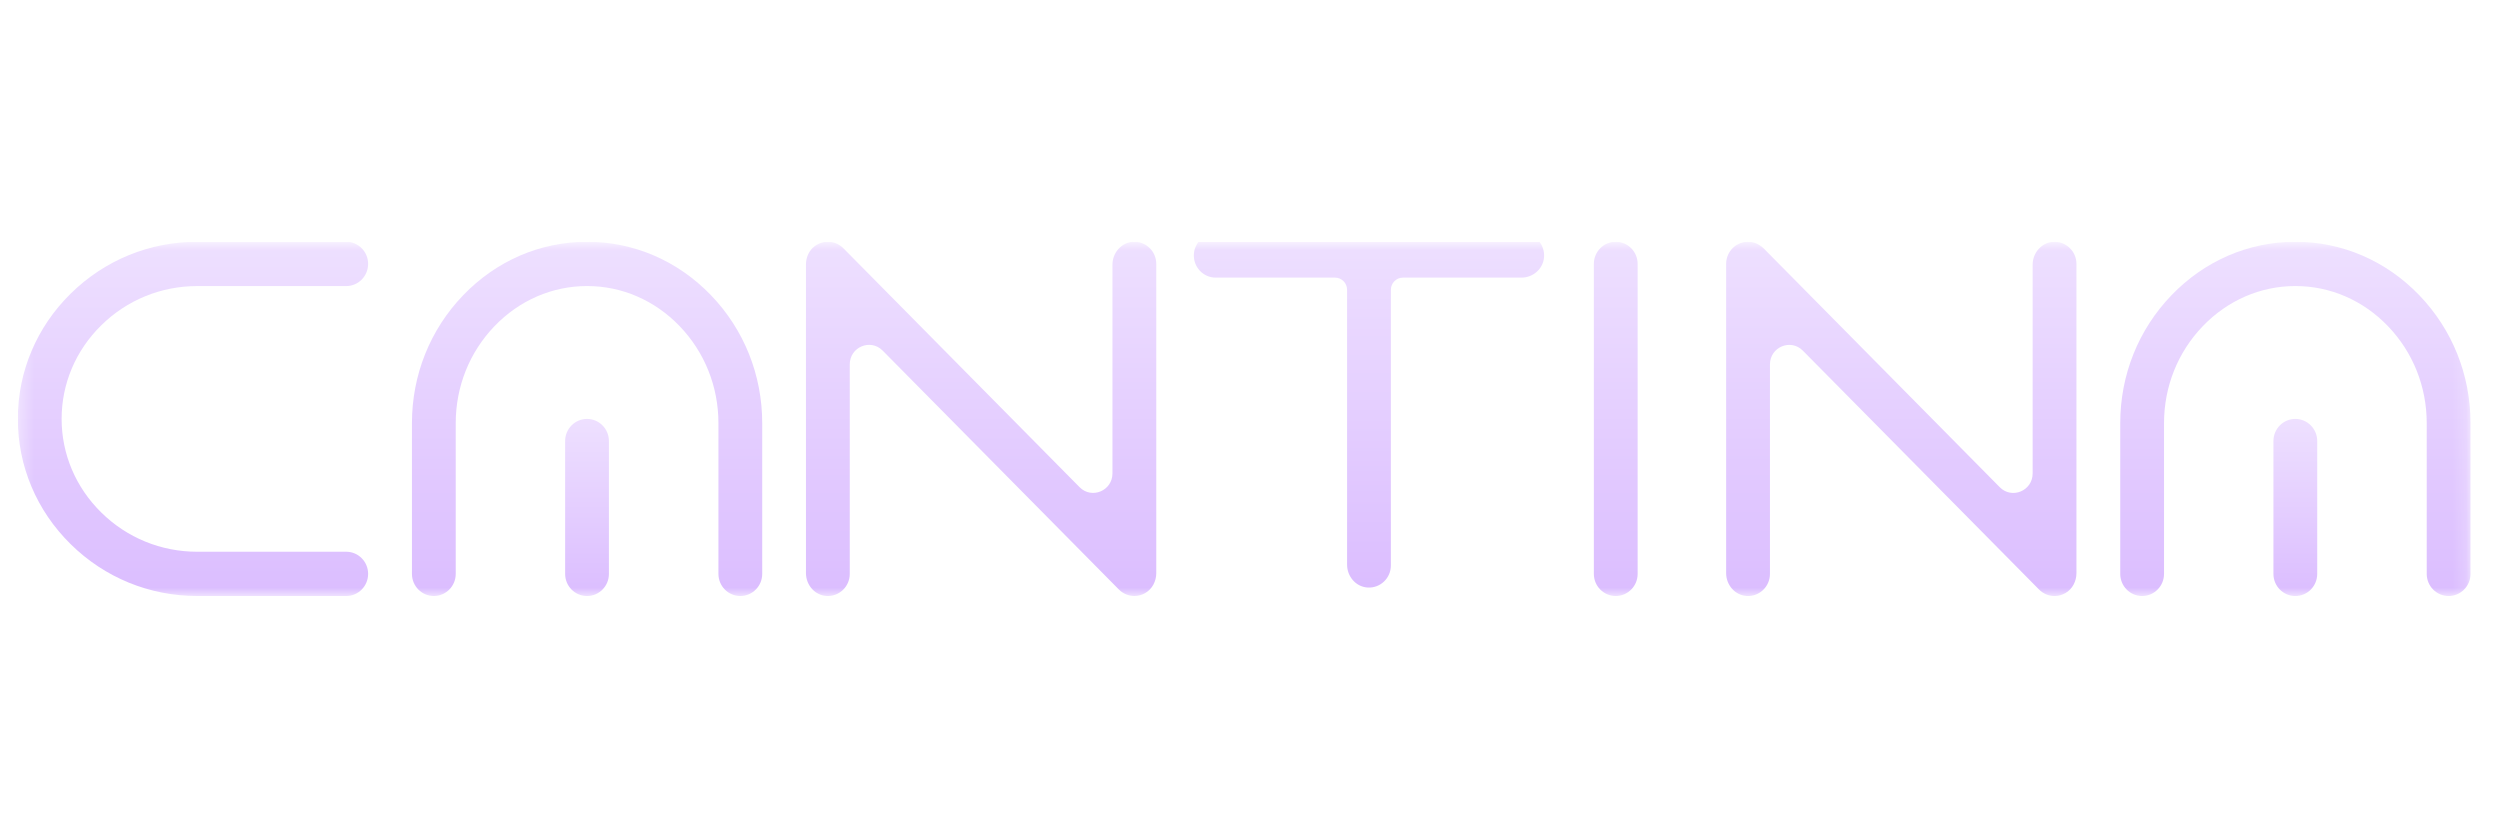 <svg width="185" height="62" viewBox="0 0 185 62" fill="none" xmlns="http://www.w3.org/2000/svg">
<g clip-path="url(#clip0_8208_3216)">
<mask id="mask0_8208_3216" style="mask-type:luminance" maskUnits="userSpaceOnUse" x="1" y="17" width="182" height="28">
<path d="M182.819 17.891H1.32V44.107H182.819V17.891Z" fill="white"/>
</mask>
<g mask="url(#mask0_8208_3216)">
<path d="M7.493 24.073C9.396 22.201 11.917 21.169 14.592 21.169H25.622C26.516 21.169 27.241 20.435 27.241 19.53C27.241 18.626 26.516 17.891 25.622 17.891H14.592C11.067 17.891 7.744 19.253 5.233 21.725C2.71 24.209 1.32 27.503 1.32 30.999C1.32 34.495 2.71 37.789 5.233 40.272C7.744 42.745 11.069 44.105 14.592 44.105H25.622C26.516 44.105 27.241 43.372 27.241 42.467C27.241 41.562 26.516 40.829 25.622 40.829H14.592C11.917 40.829 9.396 39.798 7.493 37.924C5.602 36.063 4.56 33.603 4.56 30.999C4.56 28.395 5.6 25.935 7.493 24.073Z" fill="url(#paint0_linear_8208_3216)"/>
<path d="M83.835 17.894C82.974 17.95 82.322 18.712 82.322 19.585C82.322 22.207 82.322 30.323 82.322 35.032C82.322 36.317 80.786 36.958 79.888 36.05L62.408 18.37C61.854 17.81 60.963 17.72 60.296 18.212C59.874 18.523 59.641 19.037 59.641 19.567V42.411C59.641 43.284 60.291 44.046 61.153 44.102C62.098 44.163 62.882 43.408 62.882 42.467V26.964C62.882 25.679 64.418 25.036 65.316 25.944L82.798 43.624C83.108 43.938 83.522 44.103 83.944 44.103C84.222 44.103 84.501 44.032 84.756 43.882C85.269 43.583 85.564 43.008 85.564 42.41V19.529C85.564 18.588 84.779 17.831 83.835 17.894Z" fill="url(#paint1_linear_8208_3216)"/>
<path d="M151.929 17.897C151.068 17.953 150.416 18.715 150.416 19.587C150.416 22.209 150.416 30.326 150.416 35.035C150.416 36.319 148.88 36.961 147.982 36.053L130.527 18.398C130.156 18.023 129.634 17.826 129.115 17.909C128.299 18.037 127.734 18.738 127.734 19.531V42.412C127.734 43.284 128.385 44.047 129.247 44.102C130.192 44.164 130.976 43.409 130.976 42.468V26.967C130.976 25.682 132.512 25.038 133.41 25.947L150.892 43.627C151.202 43.94 151.615 44.106 152.038 44.106C152.315 44.106 152.595 44.034 152.85 43.884C153.363 43.585 153.657 43.01 153.657 42.412V19.531C153.657 18.591 152.873 17.834 151.929 17.897Z" fill="url(#paint2_linear_8208_3216)"/>
<path d="M112.643 17.266H90.019C89.156 17.266 88.403 17.923 88.347 18.796C88.287 19.751 89.033 20.544 89.963 20.544H98.793C99.284 20.544 99.684 20.947 99.684 21.445V41.786C99.684 42.658 100.334 43.421 101.196 43.477C102.141 43.538 102.925 42.783 102.925 41.842V21.445C102.925 20.947 103.324 20.544 103.816 20.544H112.59C113.452 20.544 114.206 19.886 114.261 19.014C114.322 18.058 113.575 17.266 112.645 17.266H112.643Z" fill="url(#paint3_linear_8208_3216)"/>
<path d="M119.565 17.891C118.67 17.891 117.945 18.624 117.945 19.529V42.467C117.945 43.372 118.67 44.105 119.565 44.105C120.459 44.105 121.185 43.372 121.185 42.467V19.53C121.185 18.626 120.459 17.892 119.565 17.892V17.891Z" fill="url(#paint4_linear_8208_3216)"/>
<path d="M43.444 17.891C39.987 17.891 36.73 19.296 34.275 21.848C31.83 24.387 30.484 27.748 30.484 31.312V42.467C30.484 43.372 31.21 44.105 32.104 44.105C32.999 44.105 33.724 43.372 33.724 42.467V31.312C33.724 28.608 34.743 26.058 36.596 24.133C38.437 22.221 40.869 21.167 43.444 21.167C46.019 21.167 48.451 22.219 50.292 24.133C52.143 26.058 53.164 28.608 53.164 31.312V42.467C53.164 43.372 53.889 44.105 54.784 44.105C55.678 44.105 56.404 43.372 56.404 42.467V31.312C56.404 27.748 55.058 24.387 52.614 21.848C50.158 19.298 46.901 17.891 43.444 17.891Z" fill="url(#paint5_linear_8208_3216)"/>
<path d="M43.44 31C42.546 31 41.82 31.733 41.82 32.638V42.468C41.82 43.373 42.546 44.106 43.44 44.106C44.334 44.106 45.06 43.373 45.06 42.468V32.638C45.06 31.733 44.334 31 43.44 31Z" fill="url(#paint6_linear_8208_3216)"/>
<path d="M179.028 21.848C176.572 19.298 173.315 17.891 169.858 17.891C166.401 17.891 163.144 19.296 160.689 21.848C158.244 24.387 156.898 27.748 156.898 31.312V42.467C156.898 43.372 157.624 44.105 158.518 44.105C159.413 44.105 160.138 43.372 160.138 42.467V31.312C160.138 28.608 161.157 26.058 163.01 24.133C164.851 22.221 167.283 21.167 169.858 21.167C172.433 21.167 174.865 22.219 176.706 24.133C178.557 26.058 179.578 28.608 179.578 31.312V42.467C179.578 43.372 180.303 44.105 181.198 44.105C182.092 44.105 182.818 43.372 182.818 42.467V31.312C182.818 27.748 181.472 24.387 179.028 21.848Z" fill="url(#paint7_linear_8208_3216)"/>
<path d="M169.854 31C168.96 31 168.234 31.733 168.234 32.638V42.468C168.234 43.373 168.96 44.106 169.854 44.106C170.749 44.106 171.474 43.373 171.474 42.468V32.638C171.474 31.733 170.749 31 169.854 31Z" fill="url(#paint8_linear_8208_3216)"/>
</g>
</g>
<defs>
<linearGradient id="paint0_linear_8208_3216" x1="14.281" y1="17.891" x2="14.281" y2="44.105" gradientUnits="userSpaceOnUse">
<stop stop-color="#EEE0FF"/>
<stop offset="1" stop-color="#DBBDFF"/>
</linearGradient>
<linearGradient id="paint1_linear_8208_3216" x1="72.602" y1="17.891" x2="72.602" y2="44.105" gradientUnits="userSpaceOnUse">
<stop stop-color="#EEE0FF"/>
<stop offset="1" stop-color="#DBBDFF"/>
</linearGradient>
<linearGradient id="paint2_linear_8208_3216" x1="140.696" y1="17.891" x2="140.696" y2="44.106" gradientUnits="userSpaceOnUse">
<stop stop-color="#EEE0FF"/>
<stop offset="1" stop-color="#DBBDFF"/>
</linearGradient>
<linearGradient id="paint3_linear_8208_3216" x1="101.304" y1="17.266" x2="101.304" y2="43.48" gradientUnits="userSpaceOnUse">
<stop stop-color="#EEE0FF"/>
<stop offset="1" stop-color="#DBBDFF"/>
</linearGradient>
<linearGradient id="paint4_linear_8208_3216" x1="119.565" y1="17.891" x2="119.565" y2="44.105" gradientUnits="userSpaceOnUse">
<stop stop-color="#EEE0FF"/>
<stop offset="1" stop-color="#DBBDFF"/>
</linearGradient>
<linearGradient id="paint5_linear_8208_3216" x1="43.444" y1="17.891" x2="43.444" y2="44.105" gradientUnits="userSpaceOnUse">
<stop stop-color="#EEE0FF"/>
<stop offset="1" stop-color="#DBBDFF"/>
</linearGradient>
<linearGradient id="paint6_linear_8208_3216" x1="43.44" y1="31" x2="43.44" y2="44.106" gradientUnits="userSpaceOnUse">
<stop stop-color="#EEE0FF"/>
<stop offset="1" stop-color="#DBBDFF"/>
</linearGradient>
<linearGradient id="paint7_linear_8208_3216" x1="169.858" y1="17.891" x2="169.858" y2="44.105" gradientUnits="userSpaceOnUse">
<stop stop-color="#EEE0FF"/>
<stop offset="1" stop-color="#DBBDFF"/>
</linearGradient>
<linearGradient id="paint8_linear_8208_3216" x1="169.854" y1="31" x2="169.854" y2="44.106" gradientUnits="userSpaceOnUse">
<stop stop-color="#EEE0FF"/>
<stop offset="1" stop-color="#DBBDFF"/>
</linearGradient>
<clipPath id="clip0_8208_3216">
<rect width="181.68" height="26.216" fill="white" transform="translate(1.32 17.891)"/>
</clipPath>
</defs>
</svg>

